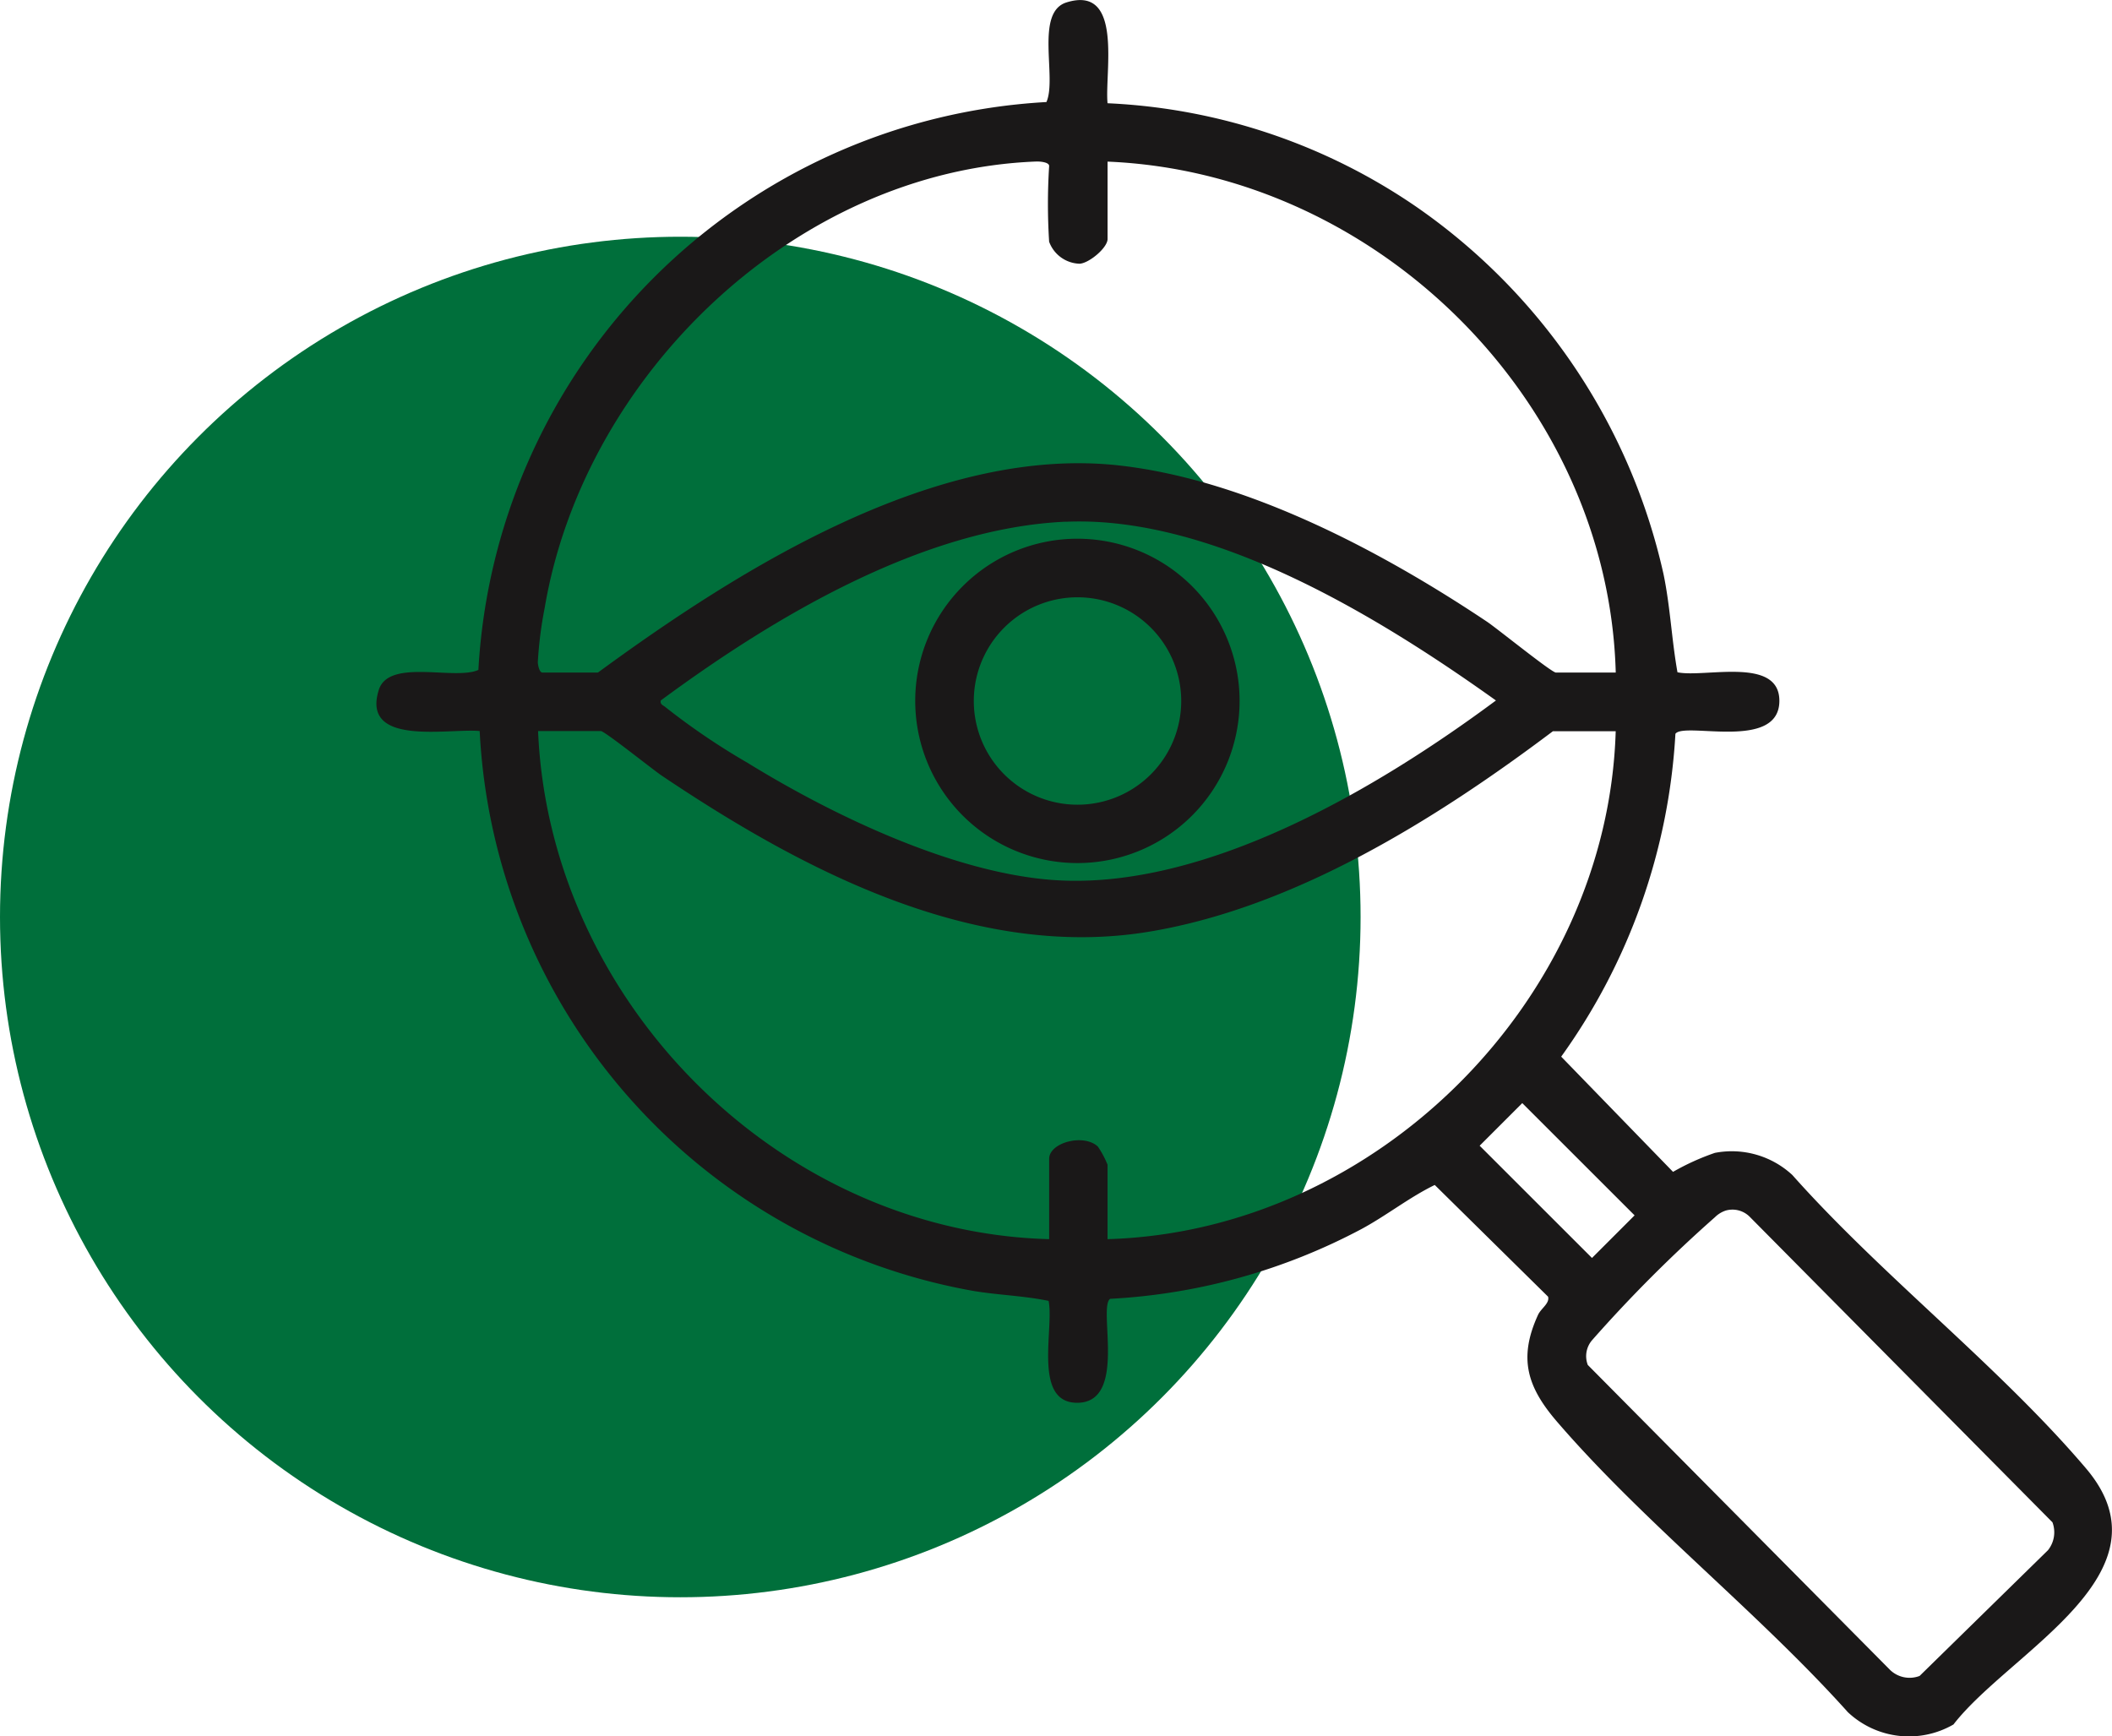 <svg xmlns="http://www.w3.org/2000/svg" xmlns:xlink="http://www.w3.org/1999/xlink" id="Component_27_1" data-name="Component 27 &#x2013; 1" width="117.973" height="96.992" viewBox="0 0 117.973 96.992"><defs><clipPath id="clip-path"><rect id="Rectangle_3063" data-name="Rectangle 3063" width="96.947" height="96.992" fill="none"></rect></clipPath></defs><circle id="Ellipse_28" data-name="Ellipse 28" cx="38" cy="38" r="38" transform="translate(0 13.224)" fill="#006f3b"></circle><g id="Group_2817" data-name="Group 2817" transform="translate(21.026)"><g id="Group_2816" data-name="Group 2816" clip-path="url(#clip-path)"><path id="Path_8425" data-name="Path 8425" d="M40.84,5.767a33.093,33.093,0,0,1,17.181,5.739A33.945,33.945,0,0,1,71.892,32.054c.38,1.818.457,3.675.783,5.5,1.508.318,5.665-.894,5.692,1.569.032,2.863-5.32,1.171-5.807,1.869a34.186,34.186,0,0,1-6.38,18.033l6.247,6.436A13.449,13.449,0,0,1,74.765,64.4a4.976,4.976,0,0,1,4.326,1.236c5,5.626,11.575,10.707,16.4,16.385,4.993,5.871-4.236,10.224-7.4,14.309a4.973,4.973,0,0,1-5.9-.689c-4.994-5.569-11.4-10.6-16.241-16.221-1.657-1.924-2.181-3.532-1.065-5.968.17-.37.66-.643.563-1.018l-6.331-6.241c-1.4.678-2.683,1.7-4.089,2.46a33.694,33.694,0,0,1-14.043,3.9c-.7.487.993,5.839-1.869,5.807-2.458-.028-1.254-4.164-1.569-5.692-1.4-.292-2.838-.323-4.249-.564A33.484,33.484,0,0,1,5.768,40.836C4.046,40.67-.86,41.728.131,38.544c.555-1.786,4.242-.523,5.565-1.122A33.653,33.653,0,0,1,37.426,5.7c.6-1.343-.662-5.012,1.122-5.565C41.74-.86,40.67,4.07,40.84,5.767m-3.262,7.748a33.109,33.109,0,0,1,0-4.241c0-.221-.522-.259-.726-.251C23.42,9.538,11.6,20.946,9.4,33.952A22.318,22.318,0,0,0,9.015,37c.01.174.09.569.259.569h3.1c7.917-5.8,18.932-12.739,29.181-11.561,7.112.818,14.6,4.789,20.48,8.72.569.381,3.608,2.841,3.848,2.841h3.344C68.82,22.449,55.915,9.655,40.841,9.028v4.323c0,.488-1.024,1.347-1.56,1.381a1.872,1.872,0,0,1-1.7-1.218m.945,15.627c-8.02.35-16.361,5.35-22.64,9.987-.058.235.148.268.268.38a38.4,38.4,0,0,0,4.571,3.1c4.744,2.928,11.485,6.158,17.1,6.551,8.484.594,18.136-5.151,24.71-10.03-6.465-4.618-15.768-10.343-24.012-9.983m30.7,11.7H65.718c-6.49,4.887-14.41,9.851-22.564,11.2C33.386,53.662,23.782,48.6,15.927,43.32c-.484-.326-3.18-2.483-3.39-2.483H9.03C9.667,55.9,22.442,68.816,37.578,69.22V64.734c0-.909,1.927-1.43,2.723-.684a5.5,5.5,0,0,1,.539,1.01v4.16c15.012-.438,27.944-13.373,28.385-28.383M64.006,61.62,61.625,64,67.9,70.271l2.38-2.38Zm11.374,6a1.534,1.534,0,0,0-.611.373,77.756,77.756,0,0,0-6.849,6.854,1.365,1.365,0,0,0-.254,1.4l16.89,17.041a1.571,1.571,0,0,0,1.644.331l7.169-7.022a1.6,1.6,0,0,0,.253-1.559L76.733,67.993a1.362,1.362,0,0,0-1.353-.373" transform="translate(0 0)" fill="#1a1818"></path><path id="Path_8426" data-name="Path 8426" d="M202.345,193.259a9.059,9.059,0,1,1-9.059-9.059,9.059,9.059,0,0,1,9.059,9.059m-3.26.007a5.793,5.793,0,1,0-5.793,5.792,5.792,5.792,0,0,0,5.793-5.792" transform="translate(-154.13 -154.107)" fill="#1a1818"></path></g></g></svg>
